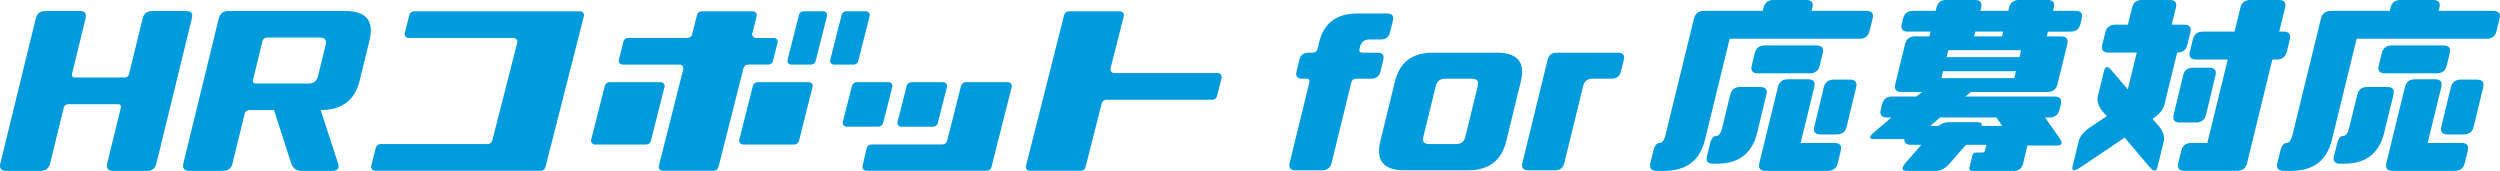 <?xml version="1.0" encoding="UTF-8"?>
<svg id="_レイヤー_1" data-name="レイヤー_1" xmlns="http://www.w3.org/2000/svg" viewBox="0 0 731.34 50">
  <defs>
    <style>
      .cls-1 {
        fill: #009bdc;
      }
    </style>
  </defs>
  <g>
    <path class="cls-1" d="M405.71,3.94c1.51,0,2.11.65,1.75,2.12l-.82,3.37c-.36,1.47-1.27,2.12-2.79,2.12h-3.2c-1.51,0-2.44.71-2.79,2.12l-.16.65c-.17.71.14,1.09.9,1.09h4.31c1.51,0,2.11.65,1.75,2.12l-.82,3.37c-.36,1.47-1.27,2.12-2.79,2.12h-4.31c-.76,0-1.26.38-1.43,1.09l-5.75,23.53c-.36,1.47-1.29,2.18-2.8,2.18h-7.74c-1.51,0-2.1-.71-1.74-2.18l5.75-23.53c.17-.71-.14-1.09-.84-1.09h-1.16c-1.51,0-2.11-.65-1.75-2.12l.82-3.37c.36-1.47,1.28-2.12,2.79-2.12h1.16c.7,0,1.2-.38,1.37-1.09l.46-1.9c1.38-5.65,5.1-8.48,11.21-8.48h8.61Z"/>
    <path class="cls-1" d="M408.05,23.89c1.39-5.71,5.1-8.48,11.15-8.48h18.68c6.06,0,8.41,2.77,7.01,8.48l-4.25,17.39c-1.39,5.71-5.11,8.53-11.16,8.53h-18.68c-6.05,0-8.39-2.83-7-8.53l4.25-17.39ZM425.87,42.15c1.51,0,2.44-.71,2.79-2.12l3.64-14.89c.34-1.41-.24-2.12-1.75-2.12h-7.74c-1.51,0-2.44.71-2.79,2.12l-3.64,14.89c-.34,1.41.24,2.12,1.75,2.12h7.74Z"/>
    <path class="cls-1" d="M452.72,17.53c.36-1.47,1.27-2.12,2.79-2.12h17.75c1.51,0,2.11.65,1.75,2.12l-.82,3.37c-.36,1.47-1.27,2.12-2.79,2.12h-5.47c-1.51,0-2.44.71-2.79,2.12l-5.5,22.5c-.36,1.47-1.29,2.18-2.8,2.18h-7.74c-1.51,0-2.09-.71-1.74-2.18l7.36-30.11Z"/>
  </g>
  <g>
    <g>
      <path class="cls-1" d="M275.73,42.26h-20.83c-.66,0-1.21.45-1.36,1.08l-1.22,5.23c-.17.7.36,1.37,1.09,1.37h35.28c.63,0,1.19-.43,1.35-1.06l5.92-23.44c.17-.71-.35-1.39-1.08-1.39h-12.38c-.63,0-1.21.44-1.36,1.06l-4.07,16.09c-.16.62-.73,1.06-1.35,1.06Z"/>
      <path class="cls-1" d="M203.9,4.38l-1.44,5.67c-.15.61-.71,1.05-1.35,1.05h-17.39c-.64,0-1.2.44-1.35,1.06l-1.34,5.34c-.17.71.34,1.39,1.08,1.39h16.69c.71,0,1.25.69,1.07,1.39l-7.14,28.27c-.18.7.35,1.39,1.07,1.39h15.03c.62,0,1.2-.43,1.35-1.06l7.32-28.94c.16-.61.72-1.05,1.36-1.05h5.91c.63,0,1.18-.42,1.34-1.04l1.36-5.35c.18-.7-.35-1.39-1.07-1.39h-5.23c-.72,0-1.27-.68-1.08-1.39l1.26-5c.18-.72-.35-1.4-1.08-1.4h-15.01c-.64,0-1.2.43-1.36,1.07Z"/>
      <path class="cls-1" d="M119.75,4.38l-1.35,5.33c-.19.7.36,1.39,1.07,1.39h30.75c.73,0,1.27.69,1.09,1.39l-7.3,28.62c-.16.62-.72,1.04-1.35,1.04h-31.36c-.65,0-1.21.44-1.37,1.06l-1.34,5.34c-.18.7.35,1.39,1.09,1.39h48.53c.65,0,1.19-.43,1.36-1.06l11.24-44.18c.18-.71-.35-1.39-1.09-1.39h-48.62c-.64,0-1.2.43-1.35,1.07Z"/>
      <path class="cls-1" d="M259.96,24.04h-9.37c-.63,0-1.19.44-1.35,1.06l-2.69,10.57c-.18.7.37,1.39,1.09,1.39h9.37c.63,0,1.18-.44,1.34-1.06l2.68-10.57c.18-.71-.35-1.39-1.07-1.39Z"/>
      <path class="cls-1" d="M274.33,36.01l2.69-10.57c.18-.71-.36-1.39-1.09-1.39h-9.35c-.63,0-1.19.44-1.34,1.06l-2.69,10.57c-.17.7.35,1.39,1.09,1.39h9.35c.65,0,1.19-.44,1.34-1.06Z"/>
      <path class="cls-1" d="M176.94,25.1l-4.01,15.78c-.16.71.37,1.4,1.1,1.4h15.02c.64,0,1.2-.43,1.36-1.06l3.99-15.79c.17-.71-.36-1.39-1.08-1.39h-15.01c-.64,0-1.21.44-1.36,1.06Z"/>
      <path class="cls-1" d="M217.36,42.28h15.01c.65,0,1.2-.43,1.36-1.06l3.98-15.79c.2-.71-.34-1.39-1.07-1.39h-15.02c-.65,0-1.2.44-1.37,1.06l-3.98,15.78c-.19.71.35,1.4,1.08,1.4Z"/>
      <path class="cls-1" d="M356.29,21.38h-30.33c-.73,0-1.27-.68-1.08-1.39l3.86-15.27c.18-.72-.35-1.4-1.08-1.4h-15.01c-.65,0-1.21.43-1.36,1.07l-11.16,44.17c-.19.7.34,1.39,1.07,1.39h15.01c.63,0,1.2-.43,1.35-1.06l4.73-18.66c.16-.62.72-1.05,1.36-1.05h31.02c.65,0,1.2-.44,1.35-1.06l1.35-5.34c.17-.71-.36-1.4-1.08-1.4Z"/>
      <path class="cls-1" d="M246.2,4.38l-3.33,13.13c-.18.7.36,1.39,1.09,1.39h5.77c.64,0,1.19-.44,1.35-1.06l3.32-13.13c.19-.72-.34-1.41-1.09-1.41h-5.77c-.64,0-1.2.44-1.34,1.07Z"/>
      <path class="cls-1" d="M233.71,4.38l-3.32,13.13c-.17.7.36,1.39,1.09,1.39h5.78c.64,0,1.19-.44,1.35-1.06l3.31-13.13c.18-.72-.36-1.41-1.09-1.41h-5.77c-.64,0-1.2.44-1.36,1.07Z"/>
    </g>
    <path class="cls-1" d="M10.47,5.38c.37-1.5,1.3-2.16,2.84-2.16h9.94c1.54,0,2.15.67,1.79,2.16l-3.97,16.24c-.16.66.16,1.05.93,1.05h14.38c.77,0,1.22-.39,1.38-1.05l3.97-16.24c.37-1.5,1.3-2.16,2.9-2.16h9.72c1.6,0,2.15.67,1.78,2.16l-10.36,42.39c-.37,1.49-1.25,2.22-2.85,2.22h-9.72c-1.6,0-2.2-.72-1.83-2.22l3.97-16.24c.16-.66-.1-1.05-.87-1.05h-14.38c-.77,0-1.28.39-1.45,1.05l-3.97,16.24c-.37,1.49-1.31,2.22-2.86,2.22H1.88c-1.54,0-2.14-.72-1.77-2.22L10.47,5.38Z"/>
    <path class="cls-1" d="M64.02,5.38c.37-1.5,1.3-2.16,2.84-2.16h34.09c6.23,0,8.55,2.88,7.14,8.64l-2.86,11.69c-1.41,5.76-5.14,8.64-11.37,8.64h-.06l5.09,15.57c.46,1.49-.07,2.22-1.61,2.22h-9.02c-1.6,0-2.55-.72-3.08-2.22l-5.03-15.57h-7.12c-.77,0-1.28.39-1.46,1.11l-3.53,14.46c-.37,1.49-1.31,2.22-2.85,2.22h-9.77c-1.54,0-2.14-.72-1.77-2.22l10.36-42.39ZM90.19,24.44c1.6,0,2.49-.72,2.85-2.22l2.22-9.09c.35-1.44-.18-2.16-1.78-2.16h-15.25c-.77,0-1.28.39-1.46,1.11l-2.75,11.25c-.18.72.14,1.11.92,1.11h15.25Z"/>
  </g>
  <g>
    <path class="cls-1" d="M545.95,3.18h-15.98l.23-.93c.37-1.5-.25-2.26-1.86-2.26h-9.48c-1.61,0-2.6.75-2.96,2.26l-.23.93h-17.16c-1.61,0-2.6.75-2.97,2.26l-8.34,34.13c-.37,1.51-.99,2.26-1.73,2.26-.81,0-1.42.75-1.79,2.25l-.88,3.59c-.38,1.56.24,2.31,1.85,2.31h2.17c6.5,0,10.46-3.01,11.94-9.08l7.23-29.56h37.96c1.61,0,2.6-.75,2.98-2.31l.88-3.59c.37-1.5-.25-2.26-1.86-2.26Z"/>
    <path class="cls-1" d="M514.88,25.45h-5.76c-1.67,0-2.6.75-2.98,2.31l-2.38,9.79c-.37,1.5-.98,2.25-1.79,2.25s-1.36.75-1.73,2.26l-.88,3.59c-.38,1.56.19,2.25,1.86,2.25h.93c6.5,0,10.38-2.95,11.87-9.02l2.7-11.12c.38-1.56-.18-2.31-1.85-2.31Z"/>
    <path class="cls-1" d="M605.64,9.25c1.61,0,2.59-.69,2.97-2.26l.38-1.56c.37-1.5-.25-2.26-1.86-2.26h-6.56l.23-.93c.37-1.5-.19-2.26-1.86-2.26h-8.24c-1.61,0-2.6.75-2.97,2.26l-.23.93h-8.18l.23-.93c.37-1.5-.26-2.26-1.87-2.26h-8.23c-1.67,0-2.6.75-2.97,2.26l-.23.93h-6.57c-1.61,0-2.6.75-2.97,2.26l-.38,1.56c-.38,1.56.25,2.26,1.86,2.26h6.56l-.34,1.39h-4.15c-1.61,0-2.6.75-2.96,2.26l-2.87,11.74c-.37,1.5.25,2.26,1.86,2.26h6.01l-1.69,1.33h-7.06c-1.61,0-2.6.75-2.98,2.32l-.38,1.56c-.37,1.5.25,2.25,1.87,2.25h1.24l-4.75,4.06c-1.85,1.51-1.98,2.26-.3,2.26h8.84c-.07,1.13.57,1.68,1.95,1.68h3.02l-4.7,5.37c-1.23,1.56-1.04,2.26.57,2.26h8.24c1.67,0,2.89-.67,4.26-2.26l4.7-5.37h5.97l-.43,1.76s-.14.5-.7.5h-1.71c-.93,0-1.15.3-1.23.68l-.83,3.5c-.25,1.07.07,1.21,1.49,1.21h11.21c1.61,0,2.58-.69,2.96-2.26l1.24-5.17h8.53c1.67,0,1.92-.75.8-2.25l-4.17-5.96h1.24c1.61,0,2.6-.75,2.97-2.25l.38-1.56c.38-1.56-.24-2.32-1.85-2.32h-26.07l1.63-1.33h22.36c1.61,0,2.6-.75,2.97-2.26l2.87-11.74c.37-1.5-.25-2.26-1.86-2.26h-4.15l.34-1.39h6.57ZM577.84,9.25h8.17l-.34,1.39h-8.18l.34-1.39ZM584.02,34.36l1.72,2.48h-6.08c.26-.73-.16-1.11-1.32-1.11h-8.18c-1.16,0-2.19.37-3.12,1.11h-2.35l2.85-2.48h16.47ZM589.25,22.85h-21.31l.49-2.03h21.31l-.49,2.03ZM590.75,16.72h-21.3l.49-2.03h21.31l-.5,2.03Z"/>
    <path class="cls-1" d="M541.07,23.28h-4.58c-1.61,0-2.6.75-2.97,2.26l-2.76,11.48c-.38,1.56.24,2.31,1.85,2.31h4.58c1.67,0,2.66-.75,3.04-2.31l2.76-11.48c.37-1.5-.25-2.26-1.93-2.26Z"/>
    <path class="cls-1" d="M642.31,35.85c1.67,0,2.66-.75,3.04-2.32l2.76-11.47c.37-1.5-.25-2.26-1.92-2.26h-4.59c-1.61,0-2.6.75-2.96,2.26l-2.76,11.47c-.38,1.56.24,2.32,1.85,2.32h4.58Z"/>
    <path class="cls-1" d="M668.97,15.15l.89-3.64c.37-1.5-.25-2.26-1.86-2.26h-1.24l1.71-7c.37-1.5-.19-2.26-1.86-2.26h-8.24c-1.61,0-2.6.75-2.97,2.26l-1.71,7h-9.23c-1.61,0-2.6.75-2.97,2.26l-.89,3.64c-.37,1.5.25,2.26,1.86,2.26h9.23l-5.97,24.41h-4.66c-1.61,0-2.6.75-2.96,2.25l-.88,3.59c-.38,1.56.24,2.31,1.85,2.31h15.31c1.67,0,2.6-.75,2.98-2.31l7.39-30.25h1.24c1.61,0,2.6-.75,2.97-2.26Z"/>
    <path class="cls-1" d="M633.19,30.54l3.71-15.16c1.67,0,2.6-.75,2.97-2.26l.89-3.64c.37-1.5-.19-2.26-1.86-2.26h-3.59l1.22-4.98c.37-1.5-.26-2.26-1.86-2.26h-7.99c-1.67,0-2.6.75-2.97,2.26l-1.22,4.98h-3.65c-1.61,0-2.6.75-2.97,2.26l-.89,3.64c-.37,1.5.25,2.26,1.86,2.26h8.24l-2.63,10.76-4.55-5.33c-1.23-1.56-2.02-1.62-2.4-.06l-1.77,7.23c-.37,1.5.07,3.01,1.3,4.57l1.3,1.4-4.82,3.24c-1.92,1.27-3.06,2.66-3.43,4.17l-1.77,7.23c-.37,1.51.41,1.62,2.33.35l12.9-8.68,7.21,8.5c1.31,1.5,2.03,1.56,2.4.06l1.77-7.23c.37-1.5,0-3.07-1.3-4.57l-1.92-2.25.07-.06c2-1.33,3.07-2.66,3.43-4.16Z"/>
    <path class="cls-1" d="M529.36,21.45c1.61,0,2.6-.75,2.97-2.26l.89-3.64c.37-1.5-.25-2.26-1.86-2.26h-15.06c-1.61,0-2.6.75-2.97,2.26l-.89,3.64c-.37,1.5.25,2.26,1.86,2.26h15.05Z"/>
    <path class="cls-1" d="M536.62,41.83h-5.54s-4.33,0-4.33,0l3.99-16.38c.37-1.5-.25-2.26-1.86-2.26h-5.82c-1.61,0-2.6.75-2.96,2.26l-5.42,22.22c-.38,1.56.24,2.31,1.85,2.31h7.71s10.4,0,10.4,0c1.61,0,2.6-.75,2.98-2.32l.88-3.59c.37-1.5-.26-2.25-1.87-2.25Z"/>
    <path class="cls-1" d="M729.37,3.18h-15.98l.23-.93c.37-1.5-.25-2.26-1.86-2.26h-9.48c-1.61,0-2.6.75-2.97,2.26l-.23.93h-17.16c-1.61,0-2.6.75-2.97,2.26l-8.34,34.13c-.37,1.51-.98,2.26-1.73,2.26-.8,0-1.42.75-1.79,2.25l-.88,3.59c-.38,1.56.24,2.31,1.85,2.31h2.17c6.5,0,10.46-3.01,11.94-9.08l7.23-29.56h37.96c1.61,0,2.6-.75,2.98-2.31l.87-3.59c.37-1.5-.25-2.26-1.86-2.26Z"/>
    <path class="cls-1" d="M698.31,25.45h-5.76c-1.67,0-2.6.75-2.98,2.31l-2.38,9.79c-.37,1.5-.98,2.25-1.79,2.25s-1.36.75-1.73,2.26l-.88,3.59c-.38,1.56.19,2.25,1.86,2.25h.93c6.5,0,10.38-2.95,11.87-9.02l2.71-11.12c.38-1.56-.18-2.31-1.85-2.31Z"/>
    <path class="cls-1" d="M724.5,23.28h-4.58c-1.61,0-2.6.75-2.97,2.26l-2.76,11.48c-.38,1.56.24,2.31,1.85,2.31h4.58c1.67,0,2.66-.75,3.04-2.31l2.76-11.48c.37-1.5-.25-2.26-1.92-2.26Z"/>
    <path class="cls-1" d="M712.78,21.45c1.61,0,2.6-.75,2.97-2.26l.89-3.64c.37-1.5-.25-2.26-1.86-2.26h-15.06c-1.61,0-2.6.75-2.97,2.26l-.89,3.64c-.37,1.5.25,2.26,1.86,2.26h15.05Z"/>
    <path class="cls-1" d="M720.05,41.83h-5.54s-4.33,0-4.33,0l3.99-16.38c.37-1.5-.25-2.26-1.87-2.26h-5.82c-1.61,0-2.6.75-2.96,2.26l-5.42,22.22c-.38,1.56.24,2.31,1.85,2.31h7.71s10.4,0,10.4,0c1.61,0,2.6-.75,2.98-2.32l.88-3.59c.37-1.5-.25-2.25-1.86-2.25Z"/>
  </g>
</svg>